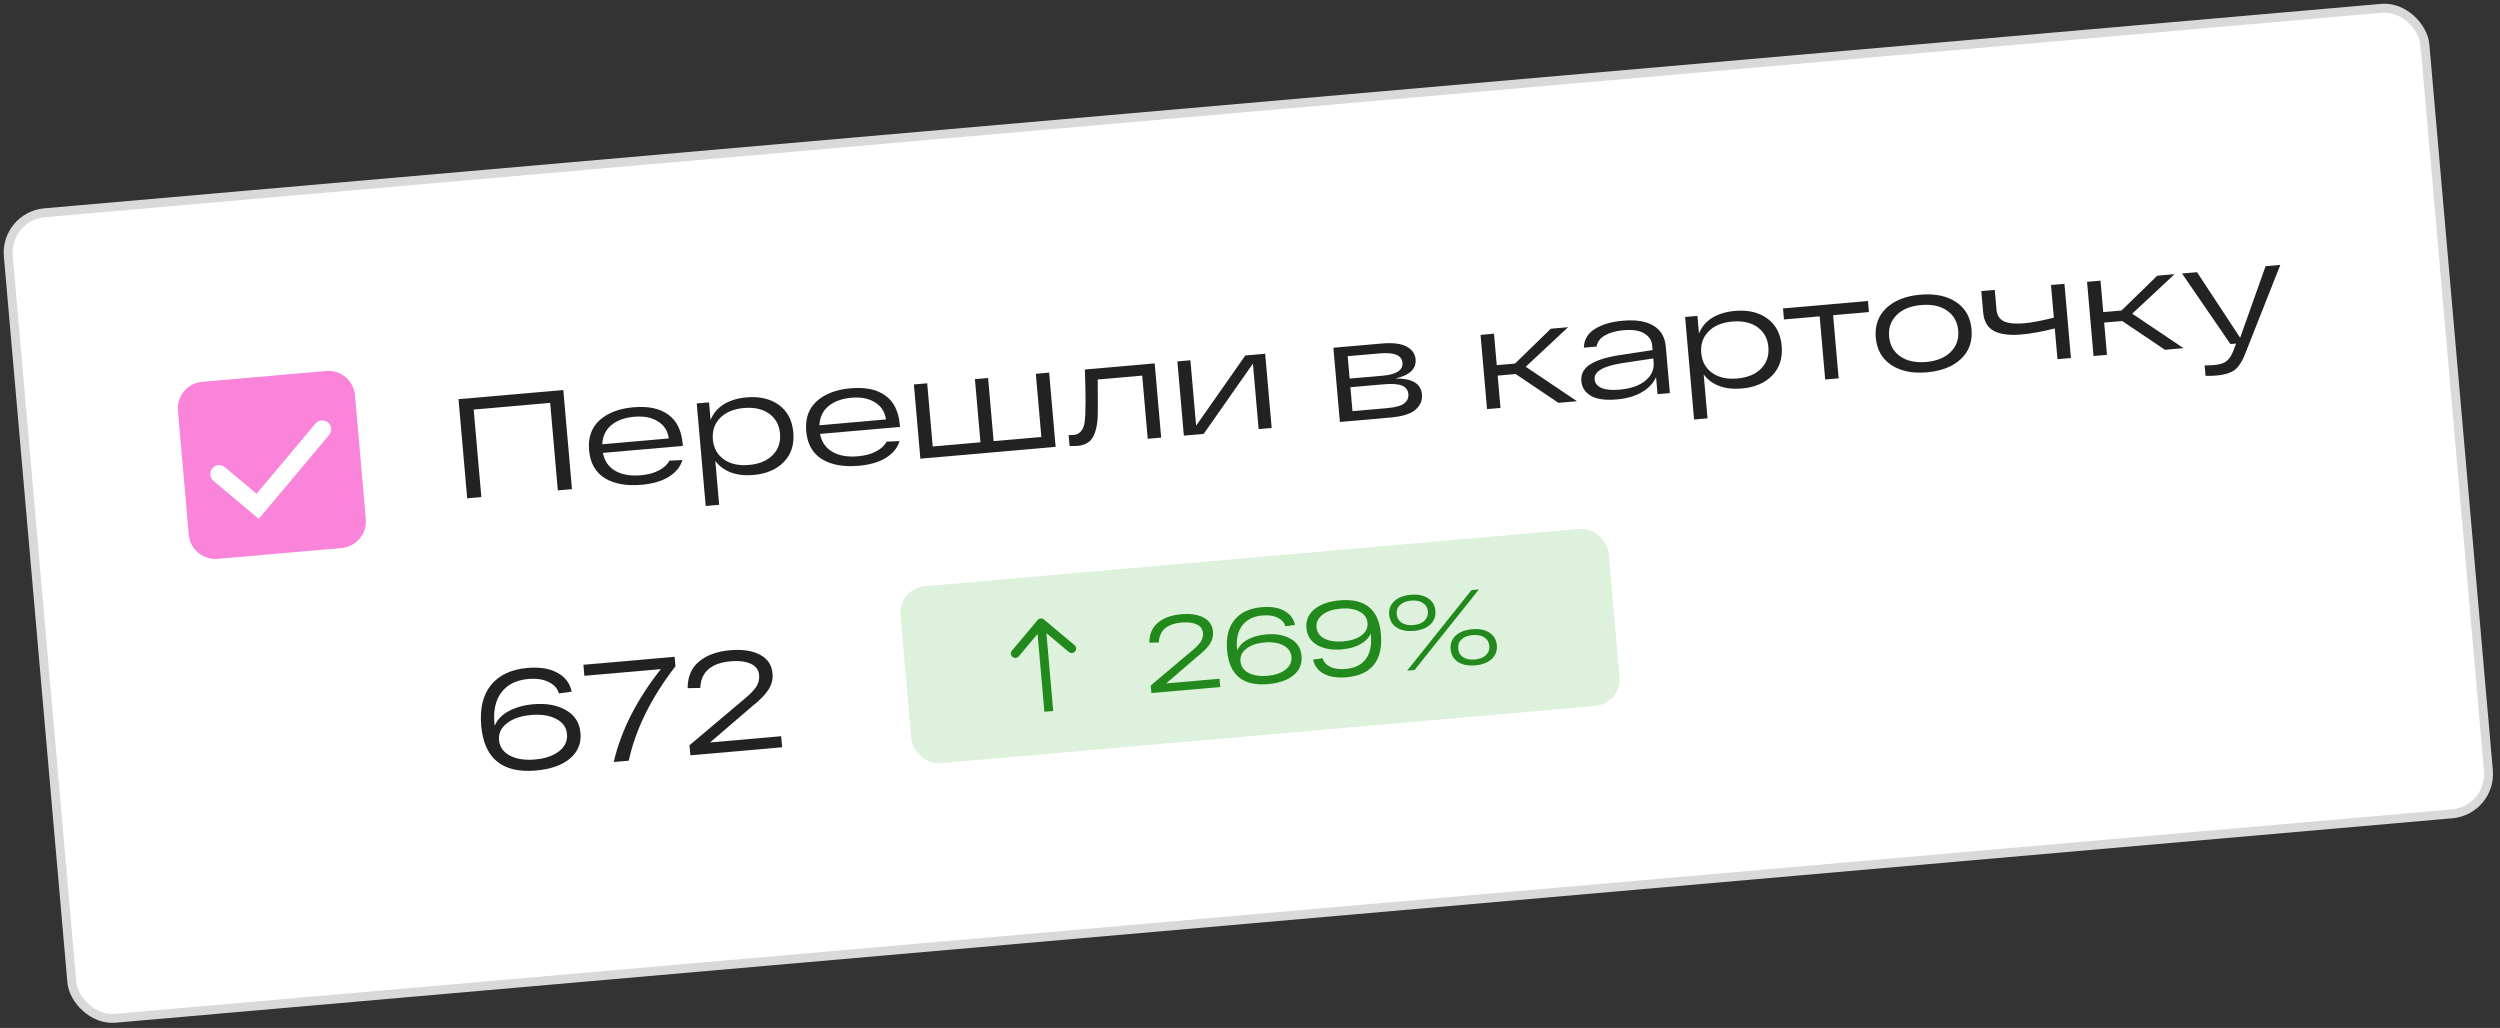 <?xml version="1.0" encoding="UTF-8"?> <svg xmlns="http://www.w3.org/2000/svg" width="304" height="125" viewBox="0 0 304 125" fill="none"><rect x="0" y="0" width="304" height="125" fill="#333333" stroke="none"/><rect x="0.585" y="26.295" width="294.981" height="98.327" rx="4.862" transform="rotate(-5 0.585 26.295)" fill="white"></rect><rect x="0.585" y="26.295" width="294.981" height="98.327" rx="4.862" transform="rotate(-5 0.585 26.295)" stroke="#D9D9D9" stroke-width="1.081"></rect><path d="M21.636 49.942C21.48 48.159 22.799 46.586 24.583 46.43L39.652 45.112C41.436 44.956 43.008 46.275 43.164 48.059L44.483 63.128C44.639 64.912 43.319 66.484 41.536 66.64L26.466 67.958C24.683 68.115 23.11 66.795 22.954 65.012L21.636 49.942Z" fill="#FA84D9"></path><path fill-rule="evenodd" clip-rule="evenodd" d="M39.883 51.375C40.34 51.759 40.4 52.44 40.016 52.897L31.464 63.09L25.954 58.466C25.497 58.083 25.437 57.401 25.82 56.944C26.204 56.487 26.886 56.427 27.343 56.811L31.197 60.045L38.361 51.508C38.744 51.051 39.426 50.991 39.883 51.375Z" fill="white"></path><path d="M275.494 32.369L277.285 32.212L273.151 42.674C272.759 43.75 272.321 44.494 271.836 44.906C271.363 45.318 270.575 45.572 269.473 45.668C268.979 45.712 268.552 45.72 268.191 45.694L268.081 44.437C268.463 44.438 268.855 44.421 269.257 44.386C269.923 44.327 270.413 44.175 270.727 43.927C271.053 43.691 271.344 43.249 271.6 42.602L271.909 41.776L271.22 41.836L265.333 33.258L267.159 33.098L272.403 41.073L275.494 32.369Z" fill="#222222"></path><path d="M265.511 42.336L263.254 42.533L258.054 39.032L255.867 39.223L256.21 43.15L254.574 43.293L253.785 34.268L255.421 34.125L255.755 37.949L257.977 37.754L262.327 33.521L264.428 33.337L259.278 38.144L265.511 42.336Z" fill="#222222"></path><path d="M249.4 34.652L251.036 34.509L251.825 43.533L250.189 43.676L249.862 39.939C248.323 40.328 246.962 40.575 245.779 40.678C244.367 40.802 243.267 40.661 242.48 40.255C241.691 39.839 241.249 39.085 241.154 37.994L240.926 35.393L242.562 35.25L242.772 37.644C242.832 38.333 243.134 38.81 243.678 39.075C244.221 39.328 245.043 39.406 246.146 39.31C247.053 39.231 248.253 39.004 249.748 38.63L249.4 34.652Z" fill="#222222"></path><path d="M229.984 44.386C228.854 43.64 228.225 42.532 228.096 41.062C227.968 39.593 228.395 38.393 229.378 37.462C230.361 36.532 231.736 35.989 233.505 35.834C235.273 35.679 236.722 35.975 237.851 36.721C238.981 37.467 239.61 38.574 239.739 40.044C239.867 41.514 239.44 42.714 238.457 43.644C237.474 44.575 236.098 45.117 234.33 45.272C232.562 45.427 231.113 45.131 229.984 44.386ZM230.632 38.307C229.929 39.005 229.624 39.876 229.715 40.921C229.807 41.966 230.259 42.771 231.072 43.336C231.885 43.901 232.934 44.127 234.22 44.015C235.506 43.902 236.5 43.497 237.203 42.799C237.906 42.102 238.211 41.23 238.12 40.185C238.028 39.141 237.576 38.336 236.763 37.77C235.95 37.205 234.901 36.979 233.615 37.092C232.329 37.204 231.334 37.609 230.632 38.307Z" fill="#222222"></path><path d="M216.93 38.846L216.812 37.503L227.146 36.599L227.263 37.942L222.906 38.323L223.578 46.005L221.942 46.148L221.27 38.467L216.93 38.846Z" fill="#222222"></path><path d="M210.971 37.806C212.555 37.667 213.866 37.975 214.904 38.728C215.942 39.482 216.525 40.594 216.654 42.064C216.782 43.533 216.401 44.729 215.51 45.652C214.619 46.575 213.381 47.105 211.796 47.244C210.786 47.332 209.881 47.232 209.08 46.943C208.279 46.643 207.642 46.172 207.169 45.531L207.636 50.87L206 51.013L204.909 38.544L206.408 38.413L206.596 40.566C206.908 39.764 207.436 39.127 208.182 38.657C208.939 38.186 209.869 37.902 210.971 37.806ZM208.194 45.337C208.984 45.905 210.004 46.134 211.256 46.024C212.507 45.915 213.473 45.512 214.153 44.816C214.832 44.12 215.126 43.25 215.035 42.205C214.943 41.16 214.503 40.354 213.713 39.787C212.922 39.22 211.902 38.991 210.65 39.101C209.399 39.21 208.433 39.613 207.754 40.309C207.074 41.004 206.78 41.875 206.871 42.919C206.963 43.964 207.403 44.77 208.194 45.337Z" fill="#222222"></path><path d="M197.324 39C198.943 38.858 200.193 39.061 201.073 39.609C201.965 40.144 202.462 40.997 202.564 42.168L203.057 47.8L201.559 47.931L201.378 45.864C201.038 46.611 200.455 47.224 199.63 47.701C198.815 48.177 197.805 48.468 196.599 48.573C195.222 48.694 194.173 48.548 193.455 48.137C192.747 47.713 192.359 47.116 192.292 46.347C192.218 45.509 192.564 44.836 193.33 44.33C194.096 43.823 195.3 43.44 196.943 43.181L200.951 42.57L200.9 41.984C200.846 41.376 200.527 40.895 199.94 40.541C199.354 40.187 198.515 40.058 197.425 40.154C196.495 40.235 195.738 40.446 195.155 40.786C194.571 41.126 194.235 41.578 194.145 42.141L192.595 42.277C192.625 41.302 193.068 40.546 193.924 40.009C194.79 39.459 195.923 39.122 197.324 39ZM196.895 47.385C198.284 47.263 199.345 46.898 200.079 46.29C200.823 45.67 201.157 44.929 201.082 44.068L201.04 43.586L197.22 44.163C194.926 44.526 193.821 45.184 193.905 46.136C193.944 46.584 194.211 46.925 194.706 47.16C195.212 47.393 195.942 47.468 196.895 47.385Z" fill="#222222"></path><path d="M191.76 48.788L189.504 48.986L184.304 45.484L182.116 45.675L182.46 49.602L180.824 49.745L180.034 40.721L181.67 40.578L182.005 44.401L184.227 44.207L188.577 39.973L190.678 39.789L185.528 44.596L191.76 48.788Z" fill="#222222"></path><path d="M169.685 46.017C170.715 46.019 171.492 46.177 172.017 46.489C172.553 46.801 172.851 47.296 172.91 47.973C172.973 48.685 172.714 49.298 172.134 49.811C171.554 50.325 170.53 50.646 169.06 50.774L162.929 51.311L162.139 42.286L167.995 41.774C169.35 41.655 170.361 41.775 171.028 42.133C171.708 42.49 172.077 43.008 172.136 43.685C172.239 44.856 171.421 45.633 169.685 46.017ZM163.878 43.314L164.116 46.035L168.129 45.684C169.816 45.536 170.621 45.009 170.541 44.102C170.462 43.195 169.538 42.819 167.77 42.974L163.878 43.314ZM168.665 49.629C169.664 49.541 170.353 49.354 170.733 49.066C171.123 48.766 171.298 48.386 171.258 47.927C171.216 47.445 170.966 47.102 170.508 46.899C170.051 46.696 169.306 46.64 168.272 46.73L164.208 47.086L164.462 49.996L168.665 49.629Z" fill="#222222"></path><path d="M151.434 43.223L153.845 43.012L154.635 52.036L153.051 52.175L152.354 44.218L146.368 52.76L143.957 52.971L143.168 43.946L144.752 43.807L145.448 51.764L151.434 43.223Z" fill="#222222"></path><path d="M131.919 44.93L140.41 44.187L141.199 53.212L139.563 53.355L138.891 45.674L133.483 46.147C133.504 48.76 133.504 50.281 133.484 50.711C133.393 52.188 133.057 53.178 132.476 53.68C132.11 53.99 131.611 54.172 130.98 54.227C130.831 54.24 130.524 54.244 130.061 54.238L129.945 52.912C130.2 52.913 130.39 52.908 130.516 52.897C131.309 52.828 131.77 52.284 131.901 51.266C132.031 50.236 132.037 48.124 131.919 44.93Z" fill="#222222"></path><path d="M111.917 55.774L111.128 46.749L112.747 46.607L113.419 54.289L119.223 53.781L118.551 46.1L120.152 45.959L120.824 53.641L126.628 53.133L125.956 45.452L127.575 45.31L128.365 54.335L111.917 55.774Z" fill="#222222"></path><path d="M109.426 51.705L109.444 51.912L99.713 52.763C99.916 53.764 100.426 54.494 101.241 54.955C102.057 55.416 103.085 55.592 104.325 55.484C105.197 55.407 105.932 55.21 106.529 54.892C107.137 54.572 107.565 54.176 107.813 53.703L109.387 53.635C109.135 54.467 108.582 55.146 107.725 55.672C106.88 56.197 105.78 56.519 104.426 56.638C102.577 56.799 101.084 56.531 99.947 55.832C98.809 55.121 98.172 53.991 98.037 52.441C97.902 50.903 98.328 49.685 99.314 48.789C100.311 47.892 101.682 47.367 103.428 47.215C105.219 47.058 106.627 47.351 107.652 48.094C108.688 48.825 109.279 50.029 109.426 51.705ZM103.529 48.368C102.38 48.469 101.455 48.804 100.753 49.375C100.063 49.944 99.691 50.723 99.639 51.711L107.733 51.003C107.607 50.089 107.165 49.398 106.407 48.932C105.659 48.454 104.7 48.266 103.529 48.368Z" fill="#222222"></path><path d="M90.784 48.321C92.368 48.182 93.679 48.49 94.717 49.243C95.755 49.997 96.338 51.109 96.466 52.578C96.595 54.048 96.214 55.244 95.323 56.167C94.432 57.089 93.194 57.62 91.609 57.759C90.599 57.847 89.694 57.747 88.893 57.458C88.092 57.158 87.455 56.687 86.982 56.046L87.449 61.385L85.813 61.528L84.722 49.059L86.221 48.928L86.409 51.081C86.721 50.279 87.249 49.642 87.995 49.172C88.752 48.701 89.681 48.417 90.784 48.321ZM88.006 55.852C88.796 56.42 89.817 56.648 91.069 56.539C92.32 56.429 93.286 56.027 93.965 55.331C94.645 54.635 94.939 53.765 94.848 52.72C94.756 51.675 94.316 50.869 93.525 50.302C92.735 49.735 91.715 49.506 90.463 49.616C89.212 49.725 88.246 50.128 87.566 50.824C86.887 51.519 86.593 52.389 86.684 53.434C86.776 54.479 87.216 55.285 88.006 55.852Z" fill="#222222"></path><path d="M83.02 54.015L83.038 54.222L73.308 55.073C73.511 56.074 74.02 56.804 74.836 57.265C75.651 57.726 76.679 57.902 77.919 57.794C78.792 57.717 79.526 57.52 80.123 57.202C80.732 56.882 81.16 56.486 81.408 56.013L82.981 55.945C82.73 56.777 82.176 57.456 81.32 57.982C80.475 58.507 79.375 58.829 78.02 58.947C76.171 59.109 74.679 58.841 73.542 58.142C72.403 57.432 71.767 56.301 71.631 54.751C71.496 53.213 71.922 51.995 72.908 51.099C73.906 50.202 75.277 49.677 77.022 49.525C78.813 49.368 80.222 49.661 81.247 50.405C82.282 51.135 82.874 52.339 83.02 54.015ZM77.123 50.679C75.975 50.779 75.05 51.114 74.348 51.685C73.657 52.255 73.285 53.033 73.233 54.021L81.328 53.313C81.201 52.398 80.759 51.708 80.001 51.242C79.254 50.764 78.294 50.576 77.123 50.679Z" fill="#222222"></path><path d="M68.499 47.424L69.554 59.48L67.832 59.631L66.9 48.987L57.6 49.801L58.532 60.444L56.809 60.595L55.755 48.539L68.499 47.424Z" fill="#222222"></path><path d="M86.345 90.281L94.991 89.525L95.108 90.868L83.948 91.845L83.841 90.622L90.5 85.007C91.094 84.526 91.557 84.064 91.888 83.618C92.218 83.161 92.359 82.657 92.311 82.106C92.254 81.452 91.906 80.985 91.269 80.705C90.642 80.424 89.847 80.326 88.883 80.41C86.472 80.621 85.23 81.702 85.157 83.652L83.616 83.683C83.62 82.282 84.087 81.2 85.015 80.436C85.942 79.661 87.198 79.204 88.782 79.066C90.252 78.937 91.454 79.115 92.387 79.6C93.332 80.085 93.85 80.849 93.941 81.894C94.003 82.606 93.831 83.275 93.422 83.9C93.013 84.515 92.376 85.161 91.51 85.838L86.345 90.281Z" fill="#222222"></path><path d="M70.942 80.835L82.033 79.864L82.134 81.018C79.183 84.84 77.29 88.667 76.457 92.5L74.632 92.66C75.513 88.846 77.422 85.081 80.359 81.364L71.059 82.178L70.942 80.835Z" fill="#222222"></path><path d="M64.847 85.637C66.431 85.498 67.754 85.736 68.814 86.349C69.885 86.949 70.475 87.875 70.584 89.127C70.696 90.401 70.261 91.446 69.279 92.26C68.308 93.063 66.938 93.541 65.17 93.696C61.083 94.053 58.864 92.234 58.515 88.239C58.331 86.138 58.73 84.489 59.713 83.292C60.695 82.084 62.168 81.394 64.131 81.222C65.624 81.092 66.838 81.286 67.774 81.806C68.721 82.313 69.303 83.078 69.52 84.1L67.96 84.323C67.803 83.724 67.393 83.262 66.728 82.939C66.074 82.603 65.248 82.478 64.249 82.566C62.813 82.691 61.732 83.22 61.003 84.151C60.275 85.082 59.98 86.346 60.12 87.942C60.123 87.977 60.128 88.028 60.134 88.097C60.15 88.154 60.16 88.199 60.163 88.234C60.469 87.501 61.037 86.913 61.866 86.471C62.705 86.015 63.699 85.737 64.847 85.637ZM61.991 91.874C62.792 92.302 63.813 92.461 65.053 92.353C66.293 92.244 67.27 91.91 67.985 91.35C68.699 90.79 69.02 90.096 68.948 89.27C68.877 88.454 68.441 87.839 67.641 87.423C66.84 86.996 65.82 86.836 64.58 86.945C63.34 87.053 62.362 87.387 61.648 87.947C60.932 88.496 60.61 89.178 60.681 89.993C60.754 90.82 61.19 91.447 61.991 91.874Z" fill="#222222"></path><rect x="109.217" y="71.565" width="86.441" height="21.61" rx="3.242" transform="rotate(-5 109.217 71.565)" fill="#DEF1DD"></rect><path fill-rule="evenodd" clip-rule="evenodd" d="M123.052 79.117L126.177 75.392C126.369 75.164 126.71 75.134 126.939 75.326L130.663 78.451C130.892 78.643 130.922 78.984 130.73 79.212C130.538 79.441 130.197 79.471 129.969 79.279L127.243 76.992L128.071 86.457L126.995 86.551L126.167 77.086L123.88 79.812C123.688 80.04 123.347 80.07 123.119 79.878C122.89 79.686 122.86 79.346 123.052 79.117Z" fill="#22891C"></path><path d="M168.924 74.754C168.866 74.091 169.074 73.539 169.547 73.099C170.02 72.658 170.688 72.4 171.549 72.325C172.41 72.249 173.108 72.388 173.642 72.74C174.184 73.092 174.485 73.599 174.543 74.262C174.602 74.934 174.395 75.495 173.922 75.944C173.457 76.383 172.794 76.641 171.933 76.716C171.072 76.792 170.37 76.654 169.827 76.302C169.284 75.942 168.983 75.426 168.924 74.754ZM171.107 81.552L178.931 71.757L179.835 71.678L172.011 81.473L171.107 81.552ZM170.251 73.558C169.938 73.845 169.801 74.217 169.841 74.674C169.881 75.13 170.081 75.481 170.441 75.728C170.809 75.964 171.285 76.057 171.871 76.006C172.448 75.956 172.893 75.782 173.205 75.486C173.525 75.18 173.666 74.799 173.626 74.343C173.586 73.886 173.382 73.544 173.015 73.316C172.656 73.078 172.188 72.985 171.611 73.035C171.025 73.086 170.572 73.26 170.251 73.558ZM176.398 78.955C176.339 78.283 176.542 77.728 177.007 77.288C177.481 76.847 178.148 76.589 179.009 76.514C179.87 76.439 180.572 76.577 181.115 76.928C181.657 77.28 181.958 77.792 182.017 78.463C182.075 79.126 181.868 79.683 181.395 80.132C180.922 80.572 180.254 80.83 179.393 80.906C178.532 80.981 177.83 80.843 177.287 80.491C176.753 80.13 176.456 79.618 176.398 78.955ZM177.724 77.746C177.412 78.042 177.275 78.418 177.315 78.875C177.355 79.331 177.555 79.678 177.914 79.916C178.282 80.153 178.754 80.246 179.331 80.195C179.917 80.144 180.366 79.97 180.678 79.674C180.999 79.377 181.14 79 181.1 78.544C181.06 78.087 180.856 77.741 180.488 77.504C180.129 77.266 179.657 77.173 179.071 77.224C178.494 77.275 178.045 77.448 177.724 77.746Z" fill="#22891C"></path><path d="M162.914 73.002C165.988 72.733 167.656 74.097 167.918 77.094C168.059 78.704 167.774 79.953 167.062 80.839C166.349 81.717 165.243 82.222 163.745 82.353C162.608 82.452 161.685 82.312 160.975 81.931C160.273 81.55 159.841 80.976 159.679 80.21L160.836 80.043C160.953 80.493 161.261 80.839 161.759 81.082C162.258 81.325 162.89 81.412 163.657 81.345C164.725 81.252 165.523 80.861 166.053 80.172C166.591 79.475 166.807 78.523 166.701 77.317L166.677 77.033C166.438 77.575 166.008 78.016 165.387 78.357C164.774 78.688 164.028 78.892 163.149 78.969C161.978 79.071 160.991 78.897 160.188 78.447C159.385 77.988 158.943 77.302 158.863 76.389C158.781 75.451 159.104 74.68 159.832 74.079C160.569 73.476 161.596 73.118 162.914 73.002ZM163.363 77.987C164.293 77.906 165.027 77.663 165.564 77.261C166.101 76.849 166.343 76.342 166.29 75.74C166.237 75.137 165.911 74.679 165.311 74.367C164.71 74.047 163.945 73.927 163.015 74.009C162.076 74.091 161.339 74.342 160.803 74.762C160.275 75.172 160.037 75.679 160.09 76.282C160.143 76.885 160.465 77.342 161.056 77.655C161.655 77.959 162.424 78.069 163.363 77.987Z" fill="#22891C"></path><path d="M153.964 77.143C155.152 77.039 156.144 77.217 156.939 77.677C157.742 78.127 158.185 78.822 158.267 79.76C158.35 80.716 158.024 81.5 157.288 82.111C156.56 82.712 155.532 83.071 154.206 83.187C151.141 83.456 149.477 82.091 149.215 79.094C149.077 77.519 149.376 76.282 150.114 75.385C150.85 74.478 151.954 73.961 153.427 73.832C154.546 73.734 155.457 73.88 156.159 74.27C156.869 74.65 157.306 75.224 157.468 75.99L156.299 76.158C156.181 75.708 155.873 75.362 155.375 75.119C154.884 74.867 154.264 74.774 153.515 74.84C152.439 74.934 151.627 75.33 151.081 76.029C150.535 76.727 150.314 77.675 150.419 78.872C150.421 78.898 150.424 78.937 150.429 78.988C150.441 79.031 150.448 79.065 150.451 79.091C150.68 78.541 151.106 78.1 151.728 77.768C152.357 77.427 153.103 77.219 153.964 77.143ZM151.822 81.821C152.423 82.141 153.188 82.261 154.118 82.18C155.048 82.098 155.781 81.848 156.317 81.428C156.853 81.008 157.094 80.488 157.04 79.868C156.986 79.256 156.659 78.795 156.059 78.483C155.459 78.162 154.693 78.043 153.763 78.124C152.833 78.205 152.1 78.456 151.564 78.876C151.028 79.287 150.786 79.799 150.84 80.41C150.894 81.03 151.221 81.5 151.822 81.821Z" fill="#22891C"></path><path d="M141.806 83.101L148.291 82.533L148.379 83.541L140.009 84.273L139.928 83.356L144.922 79.145C145.368 78.785 145.715 78.438 145.964 78.103C146.211 77.761 146.317 77.383 146.281 76.969C146.238 76.478 145.978 76.128 145.499 75.918C145.03 75.708 144.433 75.634 143.71 75.697C141.901 75.856 140.97 76.666 140.916 78.129L139.759 78.152C139.763 77.101 140.113 76.29 140.809 75.717C141.504 75.135 142.446 74.793 143.635 74.689C144.737 74.592 145.638 74.726 146.338 75.09C147.046 75.453 147.435 76.027 147.504 76.81C147.55 77.344 147.421 77.846 147.115 78.315C146.808 78.776 146.33 79.26 145.68 79.768L141.806 83.101Z" fill="#22891C"></path></svg> 